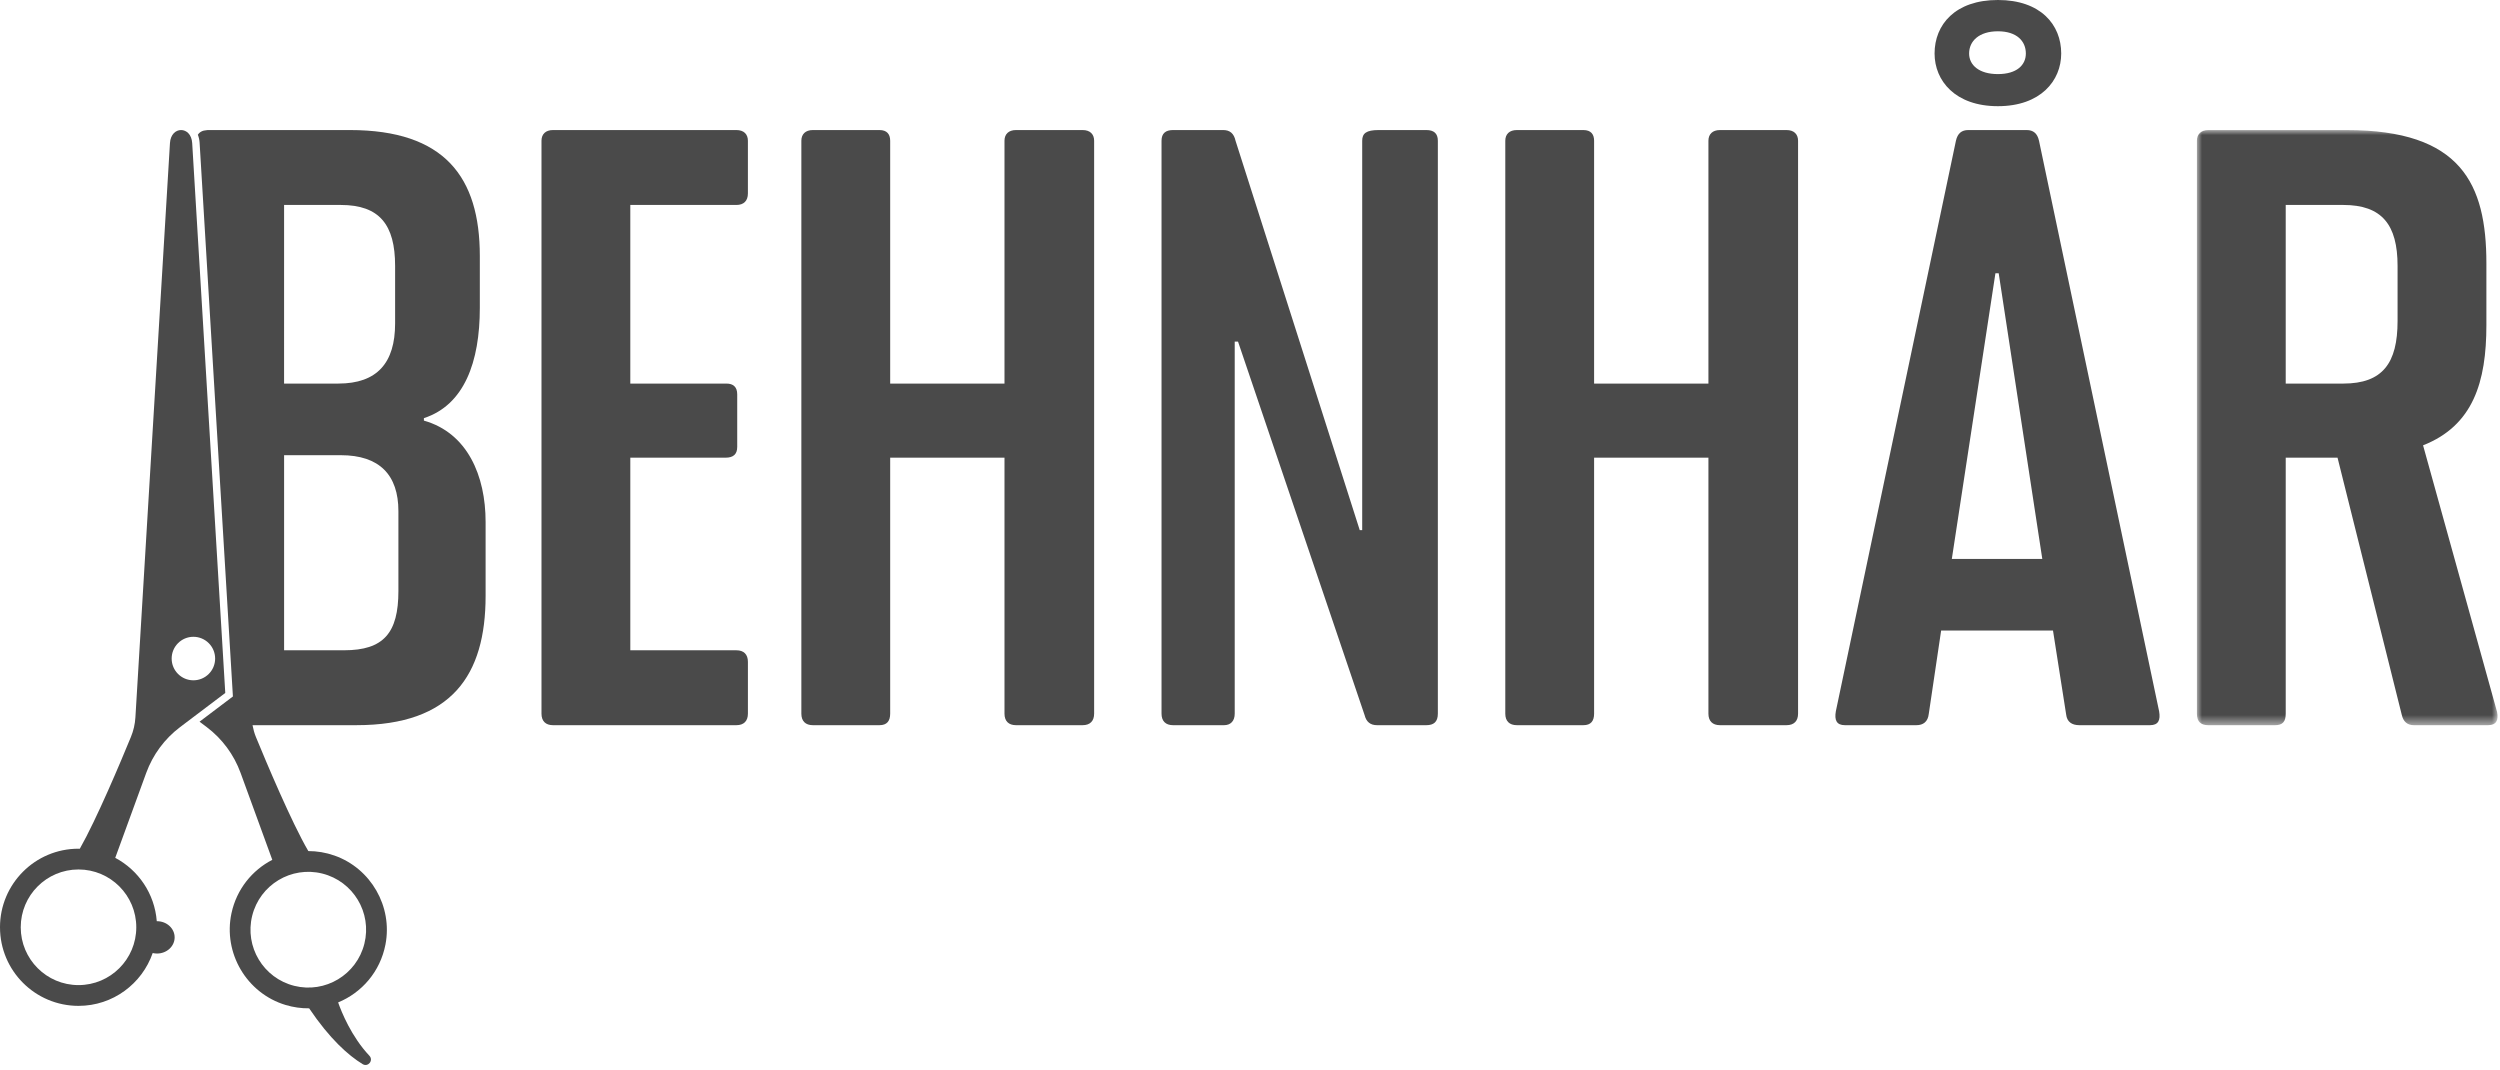 <svg height="107" viewBox="0 0 250 107" width="250" xmlns="http://www.w3.org/2000/svg" xmlns:xlink="http://www.w3.org/1999/xlink"><mask id="a" fill="#fff"><path d="m0 0h30.066v59.513h-30.066z" fill="#fff" fill-rule="evenodd"/></mask><g fill="#4a4a4a" fill-rule="evenodd"><path d="m73.64 13.005h-18.34c-.74 0-1.151.412-1.151 1.071v57.289c0 .742.411 1.153 1.151 1.153h18.34c.74 0 1.151-.412 1.151-1.153v-5.185c0-.741-.411-1.152-1.151-1.152h-10.609v-19.261h9.539c.741 0 1.152-.33 1.152-1.07v-5.268c0-.742-.411-1.071-1.07-1.071h-9.622v-17.862h10.609c.74 0 1.151-.412 1.151-1.152v-5.268c0-.659-.411-1.071-1.151-1.071"/><path d="m108.262 13.005h-6.662c-.74 0-1.151.412-1.151 1.071v24.282h-11.431v-24.282c0-.659-.33-1.071-1.069-1.071h-6.662c-.74 0-1.151.412-1.151 1.071v57.289c0 .742.411 1.153 1.151 1.153h6.662c.739 0 1.069-.412 1.069-1.153v-25.599h11.431v25.599c0 .742.411 1.153 1.151 1.153h6.662c.74 0 1.151-.412 1.151-1.153v-57.289c0-.659-.411-1.071-1.151-1.071"/><path d="m142.636 13.005h-4.771c-1.234 0-1.645.329-1.645 1.071v38.934h-.247l-12.419-38.934c-.164-.742-.575-1.071-1.234-1.071h-5.016c-.74 0-1.151.329-1.151 1.071v57.289c0 .742.411 1.153 1.151 1.153h5.099c.658 0 1.069-.412 1.069-1.153v-37.205h.33l12.664 37.369c.164.658.576.989 1.234.989h4.935c.739 0 1.15-.33 1.15-1.153v-57.289c0-.742-.411-1.071-1.15-1.071"/><path d="m151.68 72.518h6.662c.739 0 1.068-.412 1.068-1.152v-25.599h11.432v25.599c0 .741.412 1.152 1.151 1.152h6.662c.74 0 1.151-.412 1.151-1.152v-57.289c0-.659-.411-1.071-1.151-1.071h-6.662c-.739 0-1.151.412-1.151 1.071v24.282h-11.432v-24.282c0-.659-.329-1.071-1.068-1.071h-6.662c-.74 0-1.151.412-1.151 1.071v57.289c0 .741.411 1.152 1.151 1.152"/><path d="m199.789 3.129c1.891 0 2.796.987 2.796 2.221 0 1.153-.905 2.059-2.796 2.059s-2.878-.905-2.878-2.059c0-1.235.987-2.221 2.878-2.221m0 7.49c4.276 0 6.332-2.552 6.332-5.269 0-2.881-2.056-5.35-6.332-5.35s-6.332 2.469-6.332 5.35c0 2.717 2.056 5.269 6.332 5.269"/><path d="m195.183 55.891 4.359-28.562h.328l4.359 28.562zm8.718-41.815c-.164-.741-.576-1.071-1.234-1.071h-5.84c-.658 0-1.069.33-1.234 1.071l-12.007 57.043c-.164.906.082 1.399.905 1.399h7.155c.658 0 1.152-.329 1.234-1.152l1.234-8.314h11.185l1.316 8.396c.082.741.576 1.07 1.316 1.07h7.073c.822 0 1.068-.493.905-1.399z"/><path d="m20.067 19.097c0 4.198-1.481 6.255-5.428 6.255h-5.757v-17.862h5.757c3.866 0 5.428 1.976 5.428 6.092zm9.951 39.099-7.402-26.669c5.016-1.976 6.333-6.339 6.333-12.018v-6.174c0-7.984-2.55-13.335-13.981-13.335h-13.817c-.739 0-1.15.412-1.15 1.071v57.289c0 .823.411 1.153 1.15 1.153h6.662c.74 0 1.069-.33 1.069-1.153v-25.599h5.181l6.415 25.682c.164.74.576 1.07 1.234 1.07h7.401c.823 0 1.07-.494.905-1.317z" mask="url(#a)" transform="translate(219.69 13.006)"/><path d="m39.841 59.101c0 4.198-1.48 5.926-5.428 5.926h-6.003v-19.508h5.674c3.866 0 5.757 1.975 5.757 5.597zm-11.432-38.605h5.674c3.866 0 5.428 1.975 5.428 6.091v5.762c0 3.951-1.81 6.008-5.675 6.008h-5.428zm3.817 66.859c3.098.773 4.984 3.912 4.212 7.013-.771 3.101-3.908 4.989-7.006 4.217-3.098-.772-4.984-3.911-4.212-7.013.771-3.101 3.908-4.988 7.006-4.217zm10.164-45.293v-.248c4.03-1.317 5.592-5.597 5.592-11.029v-5.186c0-7.902-3.535-12.594-12.993-12.594h-14.228c-.033 0-.057.012-.089.013-.42.021-.716.188-.887.459.093.232.157.491.175.787l3.331 55.383-3.336 2.521.373.282.346.261c1.544 1.166 2.719 2.755 3.382 4.574l3.173 8.698c-2.009 1.038-3.564 2.933-4.081 5.337-.855 3.976 1.516 8.003 5.407 9.176.788.237 1.581.345 2.359.337 2.064 3.061 3.914 4.702 5.349 5.579.544.333 1.113-.373.677-.836-1.808-1.923-2.794-4.385-3.127-5.334 2.354-.969 4.207-3.065 4.734-5.796.73-3.795-1.458-7.608-5.1-8.89-.872-.307-1.752-.448-2.615-.449-1.682-2.879-4.201-8.877-5.243-11.411-.156-.38-.26-.777-.337-1.179h10.395c9.54 0 12.913-5.022 12.913-12.923v-7.408c0-4.61-1.81-8.89-6.169-10.125z"/><path d="m2.074 92.729c0-3.194 2.586-5.782 5.776-5.782 3.191 0 5.778 2.589 5.778 5.782 0 3.193-2.587 5.781-5.778 5.781-3.19 0-5.776-2.589-5.776-5.781m15.092-26.873c0-1.202.973-2.176 2.174-2.176s2.174.975 2.174 2.176-.974 2.175-2.174 2.175-2.174-.974-2.174-2.175m-17.166 26.873c0 4.339 3.515 7.858 7.85 7.858 3.435 0 6.353-2.209 7.419-5.284.139.033.284.051.433.051.973 0 1.762-.723 1.762-1.616 0-.893-.789-1.617-1.762-1.617-.007 0-.016.002-.025.002-.211-2.753-1.836-5.109-4.153-6.339l3.1-8.498c.664-1.819 1.838-3.406 3.382-4.573l4.521-3.417-3.308-54.986c-.104-1.74-2.118-1.74-2.223 0l-3.455 57.422c-.04.677-.192 1.339-.45 1.965-1.013 2.468-3.429 8.218-5.109 11.177-.044 0-.088-.003-.133-.003-4.336 0-7.85 3.519-7.85 7.859"/></g></svg>